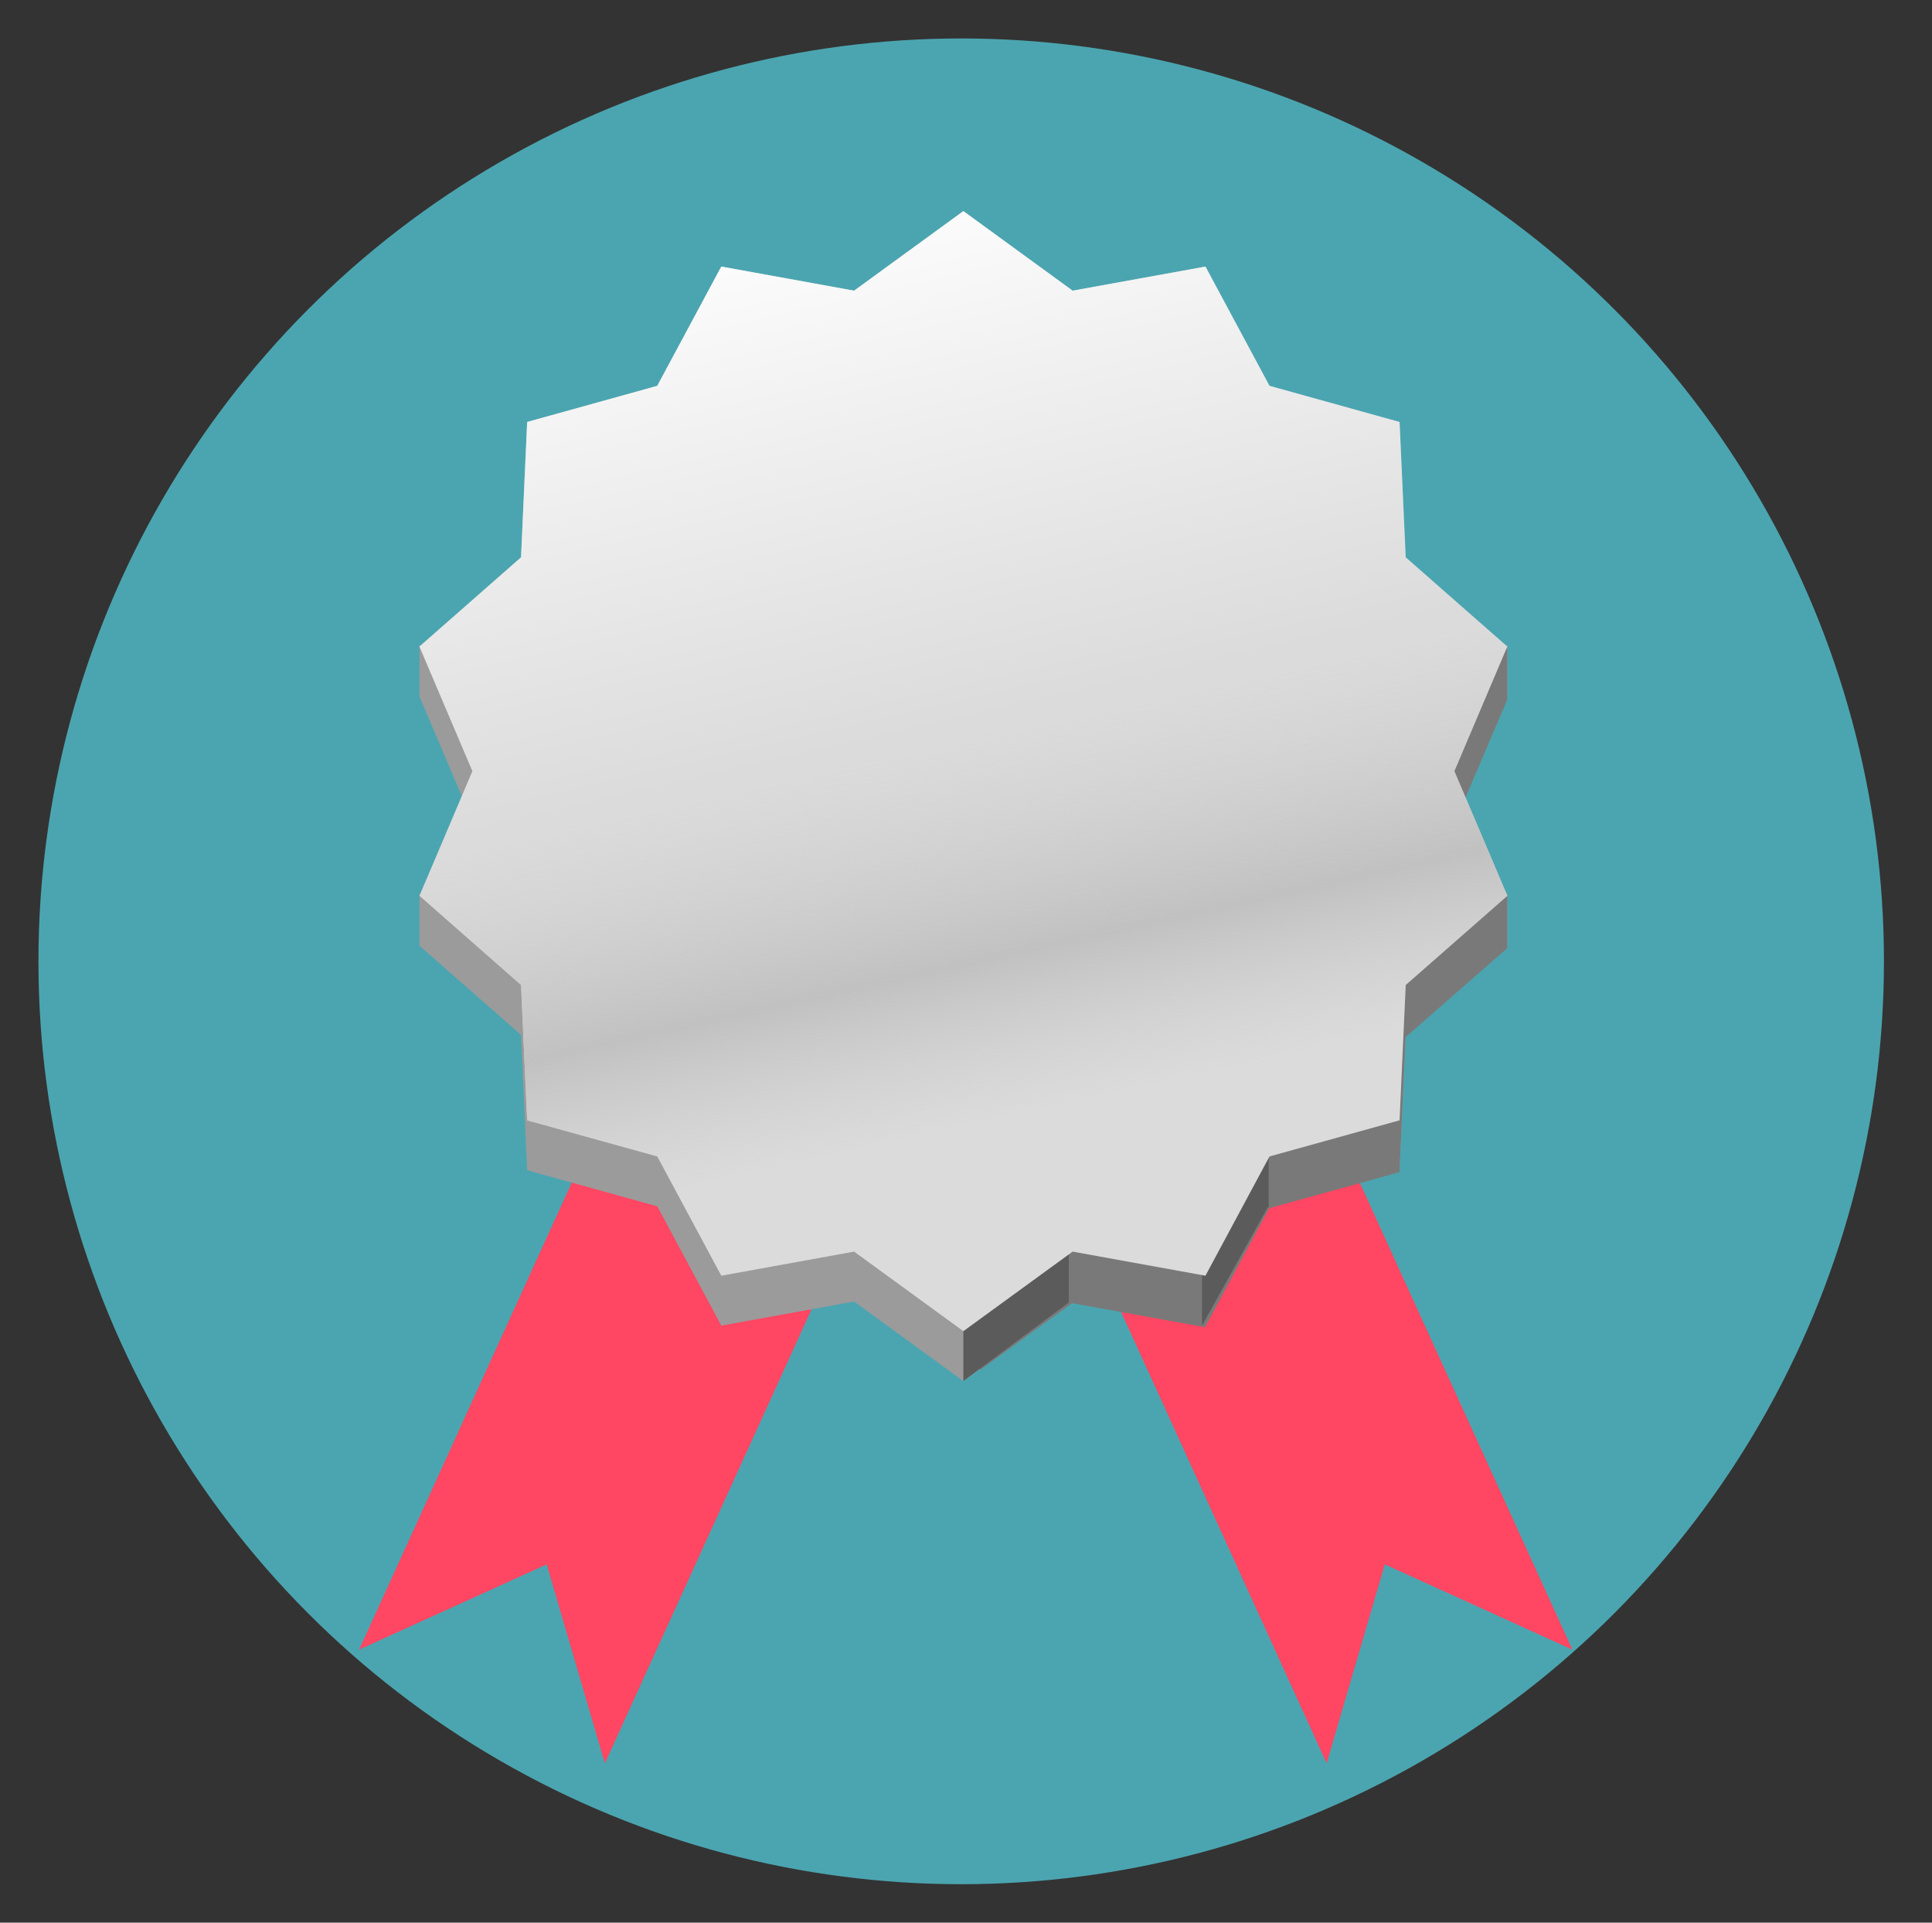 <svg width="201" height="200" viewBox="0 0 201 200" fill="none" xmlns="http://www.w3.org/2000/svg">
<rect x="0" y="0" width="201" height="200" fill="#333333" stroke="none"/>
<circle cx="100" cy="100" r="96" fill="#4BA5B0"/>
<path d="M65.096 110.694L90.66 122.52L62.927 183.423L56.876 162.729L37.363 171.597L65.096 110.694Z" fill="#FF4662"/>
<path d="M135.849 110.694L110.285 122.52L138.019 183.423L144.07 162.729L163.583 171.597L135.849 110.694Z" fill="#FF4662"/>
<path d="M100.226 27.152L111.593 35.428L125.411 32.921L132.074 45.327L145.607 49.086L146.247 63.165L151.072 67.401V66.892L156.809 67.118V72.424L156.792 72.424L156.816 72.445L151.306 85.408L154.433 92.766L156.809 92.859V98.278L156.776 98.277L156.816 98.371L146.247 107.651L145.607 121.73L132.074 125.488L125.411 137.895L111.593 135.388L100.226 143.664L88.86 135.388L75.042 137.895L68.379 125.488L54.846 121.73L54.206 107.651L43.637 98.371L43.644 98.354V92.972L45.991 92.833L49.147 85.408L43.637 72.445L43.672 72.414L43.644 72.41V67.118L49.381 67.344V67.401L54.206 63.165L54.846 49.086L68.379 45.327L75.042 32.921L88.86 35.428L100.226 27.152Z" fill="#9B9B9B"/>
<path fill-rule="evenodd" clip-rule="evenodd" d="M101.959 142.51V28.882L111.537 35.832L125.372 33.331L132.043 45.708L145.594 49.458L146.234 63.504L151.064 67.731V67.223L156.808 67.449V72.743L156.792 72.742L156.816 72.763L151.299 85.696L154.43 93.037L156.808 93.13V98.537L156.776 98.535L156.816 98.629L146.234 107.888L145.594 121.934L132.043 125.684L125.372 138.062L111.537 135.56L101.959 142.51Z" fill="#797979"/>
<path fill-rule="evenodd" clip-rule="evenodd" d="M131.985 125.578L131.883 125.606L125.056 137.896V119.438H131.985V125.578Z" fill="#5B5B5B"/>
<path fill-rule="evenodd" clip-rule="evenodd" d="M111.198 135.477L100.226 143.664V122.899H111.198V135.477Z" fill="#5B5B5B"/>
<path d="M100.226 21.961L111.593 30.237L125.411 27.73L132.074 40.136L145.607 43.895L146.247 57.974L156.816 67.253L151.305 80.217L156.816 93.18L146.247 102.46L145.607 116.539L132.074 120.297L125.411 132.703L111.593 130.196L100.226 138.472L88.86 130.196L75.042 132.703L68.379 120.297L54.845 116.539L54.206 102.46L43.637 93.18L49.147 80.217L43.637 67.253L54.206 57.974L54.845 43.895L68.379 40.136L75.042 27.73L88.86 30.237L100.226 21.961Z" fill="#DBDBDB"/>
<path d="M100.226 21.961L111.593 30.237L125.411 27.73L132.074 40.136L145.607 43.895L146.247 57.974L156.816 67.253L151.305 80.217L156.816 93.18L146.247 102.46L145.607 116.539L132.074 120.297L125.411 132.703L111.593 130.196L100.226 138.472L88.86 130.196L75.042 132.703L68.379 120.297L54.845 116.539L54.206 102.46L43.637 93.18L49.147 80.217L43.637 67.253L54.206 57.974L54.845 43.895L68.379 40.136L75.042 27.73L88.86 30.237L100.226 21.961Z" fill="url(#paint0_linear_1436_2529)"/>
<path d="M100.226 21.961L111.593 30.237L125.411 27.73L132.074 40.136L145.607 43.895L146.247 57.974L156.816 67.253L151.305 80.217L156.816 93.18L146.247 102.46L145.607 116.539L132.074 120.297L125.411 132.703L111.593 130.196L100.226 138.472L88.86 130.196L75.042 132.703L68.379 120.297L54.845 116.539L54.206 102.46L43.637 93.18L49.147 80.217L43.637 67.253L54.206 57.974L54.845 43.895L68.379 40.136L75.042 27.73L88.86 30.237L100.226 21.961Z" fill="url(#paint1_linear_1436_2529)"/>
<defs>
<linearGradient id="paint0_linear_1436_2529" x1="73.679" y1="21.961" x2="100.41" y2="138.43" gradientUnits="userSpaceOnUse">
<stop stop-color="white"/>
<stop offset="0.484" stop-color="white" stop-opacity="0"/>
</linearGradient>
<linearGradient id="paint1_linear_1436_2529" x1="74.579" y1="21.961" x2="100.405" y2="138.433" gradientUnits="userSpaceOnUse">
<stop offset="0.495" stop-color="#CCCCCC" stop-opacity="0"/>
<stop offset="0.688" stop-color="#C1C1C1"/>
<stop offset="0.828" stop-color="#CCCCCC" stop-opacity="0"/>
</linearGradient>
</defs>
</svg>
